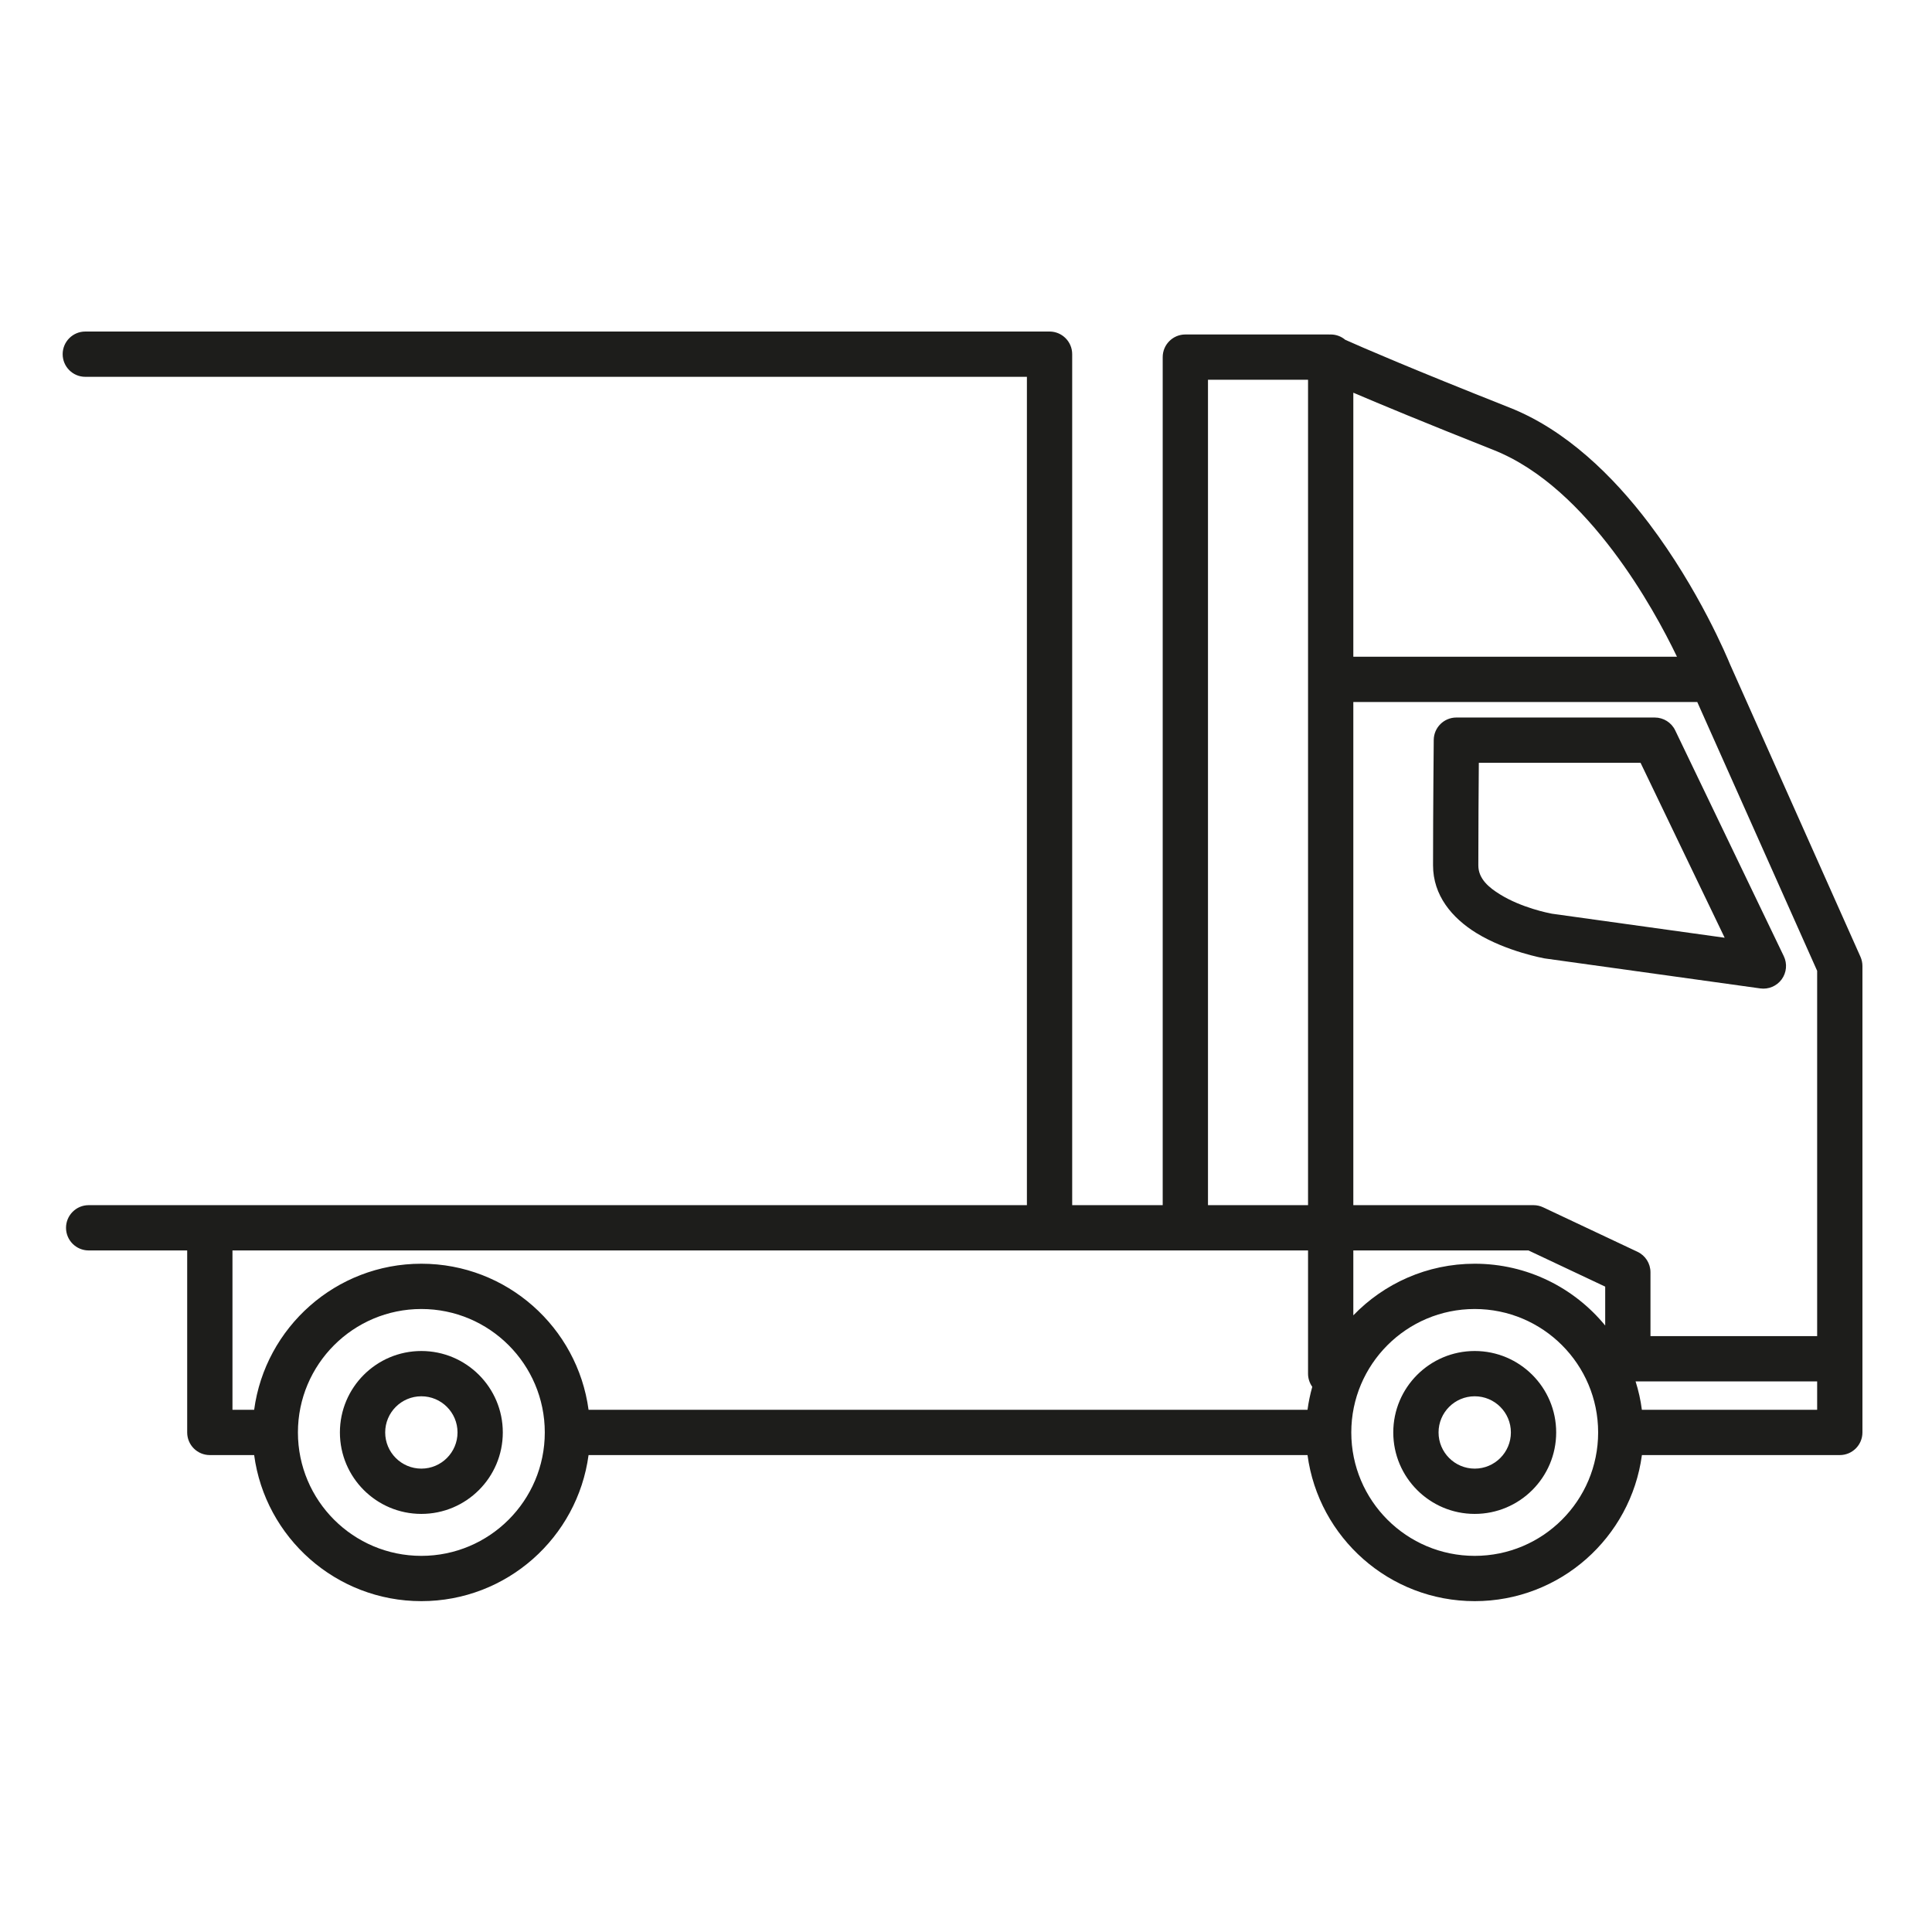 <?xml version="1.0" encoding="UTF-8" standalone="no"?>
<!DOCTYPE svg PUBLIC "-//W3C//DTD SVG 1.1//EN" "http://www.w3.org/Graphics/SVG/1.1/DTD/svg11.dtd">
<svg width="100%" height="100%" viewBox="0 0 512 512" version="1.1" xmlns="http://www.w3.org/2000/svg" xmlns:xlink="http://www.w3.org/1999/xlink" xml:space="preserve" xmlns:serif="http://www.serif.com/" style="fill-rule:evenodd;clip-rule:evenodd;stroke-linejoin:round;stroke-miterlimit:2;">
    <g transform="matrix(1,0,0,1,-593.636,-1892.7)">
        <g id="Tavola-da-disegno1" serif:id="Tavola da disegno1" transform="matrix(1,0,0,1,593.636,1892.7)">
            <rect x="0" y="0" width="512" height="512" style="fill:none;"/>
            <g transform="matrix(1,0,0,1,-593.636,-1211.9)">
                <path d="M617.132,1531.28L865.777,1531.28L865.777,1311.76L616.242,1311.76C612.931,1311.76 610.242,1309.08 610.242,1305.76C610.242,1302.45 612.931,1299.76 616.242,1299.76L871.777,1299.76C875.091,1299.76 877.777,1302.45 877.777,1305.76L877.777,1531.28L901.764,1531.28L901.764,1306.54C901.764,1303.23 904.451,1300.54 907.764,1300.54L945.742,1300.54C945.832,1300.54 945.921,1300.54 946.011,1300.55C946.1,1300.54 946.19,1300.54 946.281,1300.54C947.752,1300.54 949.099,1301.07 950.143,1301.95C954.525,1303.91 967.235,1309.44 993.794,1319.96C1008.62,1325.84 1021.12,1338.01 1030.66,1350.64C1043.91,1368.16 1051.47,1386.37 1052.12,1387.97L1086.68,1465.46C1087.02,1466.23 1087.2,1467.06 1087.2,1467.9L1087.2,1591.51C1087.2,1594.83 1084.51,1597.51 1081.2,1597.51L1028.76,1597.51C1025.83,1619.36 1007.1,1636.22 984.453,1636.22C961.811,1636.22 943.077,1619.36 940.142,1597.51L749.61,1597.51C746.675,1619.36 727.941,1636.22 705.299,1636.22C682.657,1636.22 663.924,1619.36 660.989,1597.51C660.973,1597.51 660.957,1597.51 660.941,1597.51L649.242,1597.51C645.928,1597.51 643.242,1594.83 643.242,1591.51L643.242,1543.28L617.132,1543.28C613.821,1543.28 611.132,1540.59 611.132,1537.28C611.132,1533.97 613.821,1531.28 617.132,1531.28ZM940.281,1543.28L655.242,1543.28L655.242,1585.51L660.941,1585.51C660.957,1585.51 660.973,1585.51 660.989,1585.51C663.924,1563.67 682.657,1546.8 705.299,1546.8C727.941,1546.8 746.675,1563.67 749.61,1585.51L940.142,1585.51C940.422,1583.43 940.845,1581.4 941.401,1579.42C940.696,1578.43 940.281,1577.23 940.281,1575.93L940.281,1543.28ZM940.281,1312.54C931.901,1312.54 913.764,1312.54 913.764,1312.54L913.764,1531.28L940.281,1531.28L940.281,1312.54ZM1075.2,1565.98L1075.2,1469.18L1043.43,1397.94L952.281,1397.94L952.281,1531.28L1000.04,1531.28C1000.92,1531.28 1001.8,1531.48 1002.6,1531.86L1027.59,1543.64C1029.69,1544.63 1031.03,1546.74 1031.03,1549.07L1031.03,1565.98L1075.2,1565.98ZM1038.05,1385.94C1034.83,1379.25 1029.07,1368.43 1021.09,1357.88C1012.83,1346.95 1002.2,1336.2 989.373,1331.12C971.183,1323.91 959.393,1319.01 952.281,1315.97L952.281,1385.94L1038.05,1385.94ZM1028.75,1585.51C1033.43,1585.51 1075.2,1585.51 1075.2,1585.51L1075.2,1577.98L1027.08,1577.98C1027.85,1580.41 1028.42,1582.92 1028.75,1585.51ZM952.281,1560.48C960.415,1552.05 971.826,1546.8 984.453,1546.8C998.378,1546.8 1010.83,1553.18 1019.03,1563.18L1019.03,1552.87L998.694,1543.28L952.281,1543.28L952.281,1560.48ZM984.453,1558.8C966.4,1558.8 951.742,1573.46 951.742,1591.51C951.742,1609.57 966.4,1624.22 984.453,1624.22C1002.51,1624.22 1017.16,1609.57 1017.16,1591.51C1017.16,1573.46 1002.51,1558.8 984.453,1558.8ZM984.453,1569.93C996.366,1569.93 1006.04,1579.6 1006.04,1591.51C1006.04,1603.43 996.366,1613.1 984.453,1613.1C972.54,1613.1 962.868,1603.43 962.868,1591.51C962.868,1579.6 972.54,1569.93 984.453,1569.93ZM984.453,1581.93C979.163,1581.93 974.868,1586.22 974.868,1591.51C974.868,1596.8 979.163,1601.1 984.453,1601.1C989.743,1601.1 994.037,1596.8 994.037,1591.51C994.037,1586.22 989.743,1581.93 984.453,1581.93ZM705.299,1558.8C687.246,1558.8 672.589,1573.46 672.589,1591.51C672.589,1609.57 687.246,1624.22 705.299,1624.22C723.353,1624.22 738.01,1609.57 738.01,1591.51C738.01,1573.46 723.353,1558.8 705.299,1558.8ZM705.299,1569.93C717.212,1569.93 726.884,1579.6 726.884,1591.51C726.884,1603.43 717.212,1613.1 705.299,1613.1C693.386,1613.1 683.715,1603.43 683.715,1591.51C683.715,1579.6 693.386,1569.93 705.299,1569.93ZM705.299,1581.93C700.009,1581.93 695.715,1586.22 695.715,1591.51C695.715,1596.8 700.009,1601.1 705.299,1601.1C710.589,1601.1 714.884,1596.8 714.884,1591.51C714.884,1586.22 710.589,1581.93 705.299,1581.93ZM979.592,1402.05L1032.17,1402.05C1034.47,1402.05 1036.58,1403.37 1037.58,1405.45L1066.36,1465.3C1067.32,1467.29 1067.1,1469.65 1065.8,1471.44C1064.49,1473.22 1062.31,1474.15 1060.12,1473.84L1003.13,1465.91C1003.06,1465.9 1003,1465.89 1002.93,1465.88C1002.93,1465.88 992.917,1464.1 984.905,1459.17C978.412,1455.17 973.409,1449.18 973.409,1441.23C973.409,1426.78 973.592,1407.99 973.592,1407.99C973.624,1404.7 976.301,1402.05 979.592,1402.05ZM985.54,1414.05C985.486,1420.74 985.409,1431.89 985.409,1441.23C985.409,1444.83 988.258,1447.14 991.198,1448.95C996.92,1452.48 1003.98,1453.87 1004.91,1454.04L1050.69,1460.41C1050.69,1460.41 1028.4,1414.05 1028.4,1414.05L985.54,1414.05Z" style="fill:rgb(29,29,27);"/>
            </g>
        </g>
    </g>
</svg>
